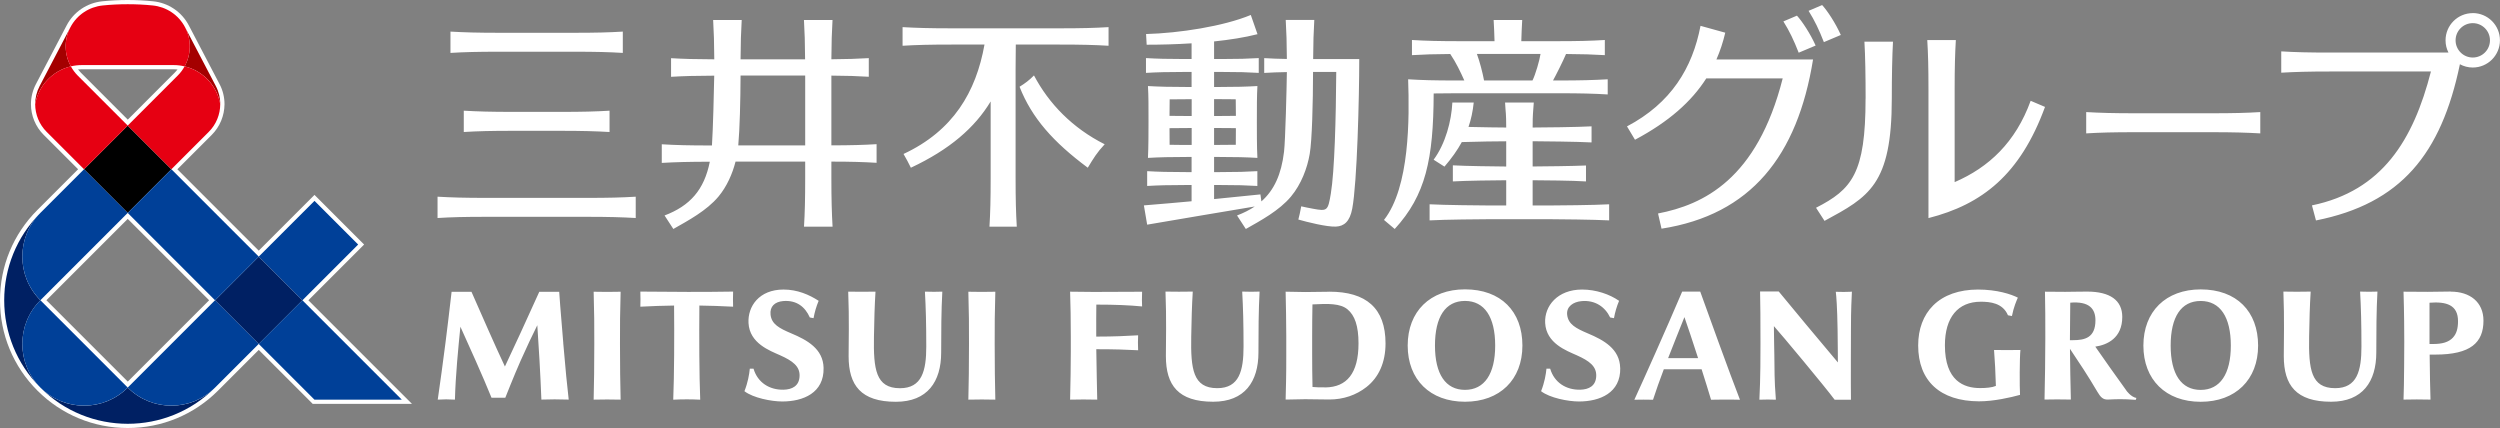 <?xml version="1.0" encoding="UTF-8"?>
<svg id="_レイヤー_2" data-name="レイヤー 2" xmlns="http://www.w3.org/2000/svg" viewBox="0 0 503.2 86.15">
  <rect x="0" y="0" width="503.2" height="86.15" fill="#808080" stroke="none"/>
  <defs>
    <style>
      .cls-1 {
        fill: #a40000;
      }

      .cls-1, .cls-2, .cls-3, .cls-4, .cls-5, .cls-6 {
        stroke-width: 0px;
      }

      .cls-3 {
        fill: #fff;
      }

      .cls-4 {
        fill: #002063;
      }

      .cls-5 {
        fill: #e60012;
      }

      .cls-6 {
        fill: #004098;
      }
    </style>
  </defs>
  <g id="logo">
    <g>
      <path class="cls-3" d="m280.73,46.09c6.24-6.81,7.79-14.02,7.84-27.28,1.31-.02,2.77-.04,4.5-.04h20.69c4.39,0,7.05.07,9.84.24v-3.05c-2.79.16-5.45.24-9.84.24h-1.17c.49-.86,2.08-4.01,2.62-5.33,3.23.02,5.48.09,7.81.23v-3.05c-2.79.17-5.45.24-9.84.24h-6.97c.04-1.54.1-2.89.18-4.26h-5.75c.08,1.37.14,2.73.18,4.26h-6.78c-4.39,0-7.05-.07-9.84-.24v3.05c2.3-.14,4.53-.21,7.71-.23,1.16,1.71,2.06,3.6,2.83,5.33h-1.66c-4.39,0-6.86-.07-9.65-.24.27,7.86.33,21.7-4.86,28.31l2.17,1.83Zm29.35-35.24c-.19,1.28-1.03,4.19-1.62,5.34h-9.75c-.32-1.67-.85-3.72-1.44-5.34h12.81Zm-126.74,22.91c-.49-1.03-.92-1.79-1.48-2.77,9.99-4.66,14.59-12.45,16.3-22.02h-6.65c-4.39,0-7.05.07-9.84.24v-3.75c2.79.16,5.45.24,9.84.24h21.78c4.39,0,7.05-.07,9.84-.24v3.75c-2.79-.17-5.45-.24-9.84-.24h-8.83c-.03,1.4-.04,2.97-.04,4.87v21.94c0,4.39.07,7.05.24,9.84h-5.5c.17-2.79.24-5.45.24-9.84v-15.36c-3.18,5.27-8.22,9.66-16.06,13.34Zm21.87-16.29c1.17-.74,1.93-1.29,2.91-2.29,3,5.7,7.75,10.6,14.23,13.86-1.57,1.67-2.27,2.86-3.4,4.72-6.93-5.15-11.26-10-13.73-16.29Zm-104.7-7.06c-4.39,0-7.05.07-9.84.24v-4.29c2.79.16,5.45.24,9.84.24h15.01c4.39,0,7.05-.07,9.84-.24v4.29c-2.79-.17-5.45-.24-9.84-.24h-15.01Zm-2.6,33.23c-4.39,0-7.05.07-9.84.24v-4.29c2.79.16,5.45.24,9.84.24h20.21c4.39,0,7.05-.07,9.84-.24v4.29c-2.79-.16-5.45-.24-9.84-.24h-20.21Zm14.94-21.12c4.39,0,7.05-.07,9.84-.24v4.29c-2.79-.16-5.45-.24-9.84-.24h-9.66c-4.39,0-7.05.07-9.84.24v-4.29c2.79.16,5.45.24,9.84.24h9.66Zm20.91,20.85l1.77,2.72c2.97-1.69,6.7-3.67,9.09-6.53,1.69-2.03,2.81-4.59,3.43-7.03h14.02v3.25c0,4.39-.07,7.05-.24,9.84h5.75c-.16-2.79-.24-5.45-.24-9.84v-3.25c3.94,0,6.47.08,9.1.24v-3.75c-2.62.16-5.15.23-9.1.24v-14.04c3.08.02,5.27.09,7.53.23v-3.75c-2.26.13-4.45.21-7.53.23.02-3.29.09-5.56.23-7.91h-5.75c.14,2.35.21,4.63.23,7.92h-12.99c.02-3.29.09-5.57.23-7.92h-5.75c.14,2.35.21,4.63.23,7.92-3.72-.01-6.17-.08-8.7-.23v3.75c2.53-.15,4.98-.22,8.69-.23-.06,3.26-.24,10.69-.46,14.05h-.26c-4.39,0-7.05-.07-9.84-.24v3.75c2.75-.16,5.38-.23,9.67-.24-1.13,5.69-4.01,8.89-9.13,10.83Zm15.3-28.16h13.01v14.05h-13.47c.3-3.32.44-9.06.46-14.05Zm162.74,26.15c1.5,0,9.3-.07,12.09-.24v3.24c-2.79-.16-10.58-.24-12.09-.24h-11.96c-1.5,0-9.3.07-12.09.24v-3.24c2.79.16,10.58.24,12.09.24h3.33v-5.08c-2.15.01-8.19.08-10.74.24v-3.24c2.56.15,8.6.22,10.74.24v-5.08c-1.42,0-5.88.05-8.94.16-.89,1.64-2.04,3.25-3.49,4.94l-2.18-1.39c2.4-3.25,3.59-7.81,3.77-11.51h4.3c-.18,1.78-.53,3.39-1.05,4.91,2.9.08,6.36.11,7.59.12-.01-3.15-.09-2.5-.23-5.03h5.78c-.15,2.53-.22,1.88-.23,5.03,1.8,0,9.15-.08,11.86-.24v3.24c-2.71-.16-10.06-.23-11.86-.24v5.08c2.15-.01,8.19-.08,10.74-.2v3.21c-2.56-.18-8.6-.23-10.74-.24v5.08h3.33Zm-38.19-29.47h-9.3c.02-3.27.09-5.53.23-7.87h-5.75c.14,2.34.21,4.6.23,7.85-1.74-.03-3.12-.08-4.56-.17v2.98c1.44-.09,2.82-.14,4.56-.17-.04,3.14-.3,13.75-.57,16.03-.54,4.58-2.01,7.75-4.56,10l-.19-1.41c-3.74.38-6.61.67-9.33.94v-2.83h1.17c3.48,0,5.33.06,7.54.19v-2.98c-2.21.13-4.06.19-7.54.19h-1.17v-3.05h.77c3.48,0,5.74.06,7.95.19h0c-.12-2.09-.11-5.87-.11-7.23,0-3.3,0-5.14.11-7.23-2.21.13-4.47.19-7.95.19h-.77v-3.03h1.45c3.48,0,5.33.06,7.54.19v-2.98c-2.21.13-4.06.19-7.54.19h-1.45v-3.54c3.14-.33,6.16-.8,8.74-1.46l-1.35-3.87c-5.51,2.29-14.43,3.66-21.08,3.84l.12,2.15c2.77,0,5.89-.08,9.04-.28v3.16h-1.37c-3.48,0-5.59-.06-7.81-.19v2.98c2.21-.13,4.32-.19,7.81-.19h1.37v3.03h-.69c-3.48,0-5.88-.06-8.09-.19.12,2.09.11,3.94.11,7.23,0,1.37,0,5.14-.11,7.23h0s0,0,0,0c2.21-.13,4.61-.19,8.09-.19h.69v3.05h-1.13c-3.48,0-5.59-.06-7.81-.19v2.98c2.21-.13,4.32-.19,7.81-.19h1.13v3.27c-2.73.26-5.7.51-9.6.83l.66,3.88c8.77-1.52,13.26-2.23,21.66-3.66-1.04.7-2.23,1.3-3.57,1.81l1.77,2.72c2.97-1.69,6.7-3.67,9.09-6.53,2.06-2.47,3.28-5.71,3.77-8.58.47-2.73.66-10.34.67-16.5h4.67c-.06,9.31-.34,19.97-1.09,24.48-.58,3.47-.7,3.59-3.56,3.06-.89-.16-1.78-.35-2.4-.49-.2,1.08-.35,1.79-.58,2.66,1.75.5,5.75,1.51,7.57,1.42,1.61-.08,2.78-.97,3.28-3.62.98-5.21,1.41-22.33,1.41-30.11Zm-29.24,8.07h.77c1.34,0,2.53,0,3.59.03.01.89.02,2.08.03,3.33-1.07.02-2.26.03-3.62.03h-.77v-3.38Zm0,5.81h.77c1.36,0,2.55,0,3.62.03,0,1.37-.01,2.59-.02,3.34-1.06.02-2.25.03-3.6.03h-.77v-3.4Zm-4.52,3.4h-.69c-1.36,0-2.63,0-3.74-.03-.01-.75-.02-1.97-.02-3.34,1.13-.02,2.37-.03,3.77-.03h.69v3.4Zm0-5.82h-.69c-1.39,0-2.64-.01-3.76-.03,0-1.25.01-2.43.03-3.32,1.12-.02,2.37-.03,3.74-.03h.69v3.38Zm205.26-.55c4.39,0,7.05-.07,9.84-.24v4.29c-2.79-.16-5.45-.24-9.84-.24h-15.36c-4.39,0-7.05.07-9.84.24v-4.29c2.79.16,5.45.24,9.84.24h15.36Zm-78-14.32c-.99-2.53-1.84-4.31-3.08-6.3l2.73-1.16c1.06,1.16,2.69,3.62,3.76,6.02l-3.41,1.44Zm-5.07,2.13c-.99-2.53-1.84-4.31-3.08-6.3l2.73-1.16c1.06,1.16,2.69,3.62,3.76,6.02l-3.41,1.44Zm2.89,1.36c-3.14,19.45-12.52,31.25-30.5,34.06l-.7-3.06c9.09-1.76,19.94-6.86,25.09-27.19h-15.38c-2.98,4.67-7.55,8.73-14.35,12.35l-1.61-2.69c8.88-4.68,13.17-11.74,14.8-20.24l4.98,1.38c-.44,1.88-1.03,3.67-1.78,5.39h19.47Zm43.8,8.32l2.89,1.23c-5,13.65-12.67,19.63-23.46,22.38v-25.99c0-4.39-.07-7.05-.24-9.84h5.75c-.16,2.79-.24,5.45-.24,9.84v18.75c6.89-2.97,12.26-8.01,15.3-16.37Zm-33.22-.44c0-4.39-.07-8.67-.24-11.46h5.75c-.16,2.79-.24,7.07-.24,11.46,0,17.36-4.63,19.78-13.54,24.61l-1.71-2.64c7.22-3.69,9.97-6.9,9.97-21.98ZM497.72,2.64c-3.03,0-5.48,2.45-5.48,5.48,0,.89.21,1.72.59,2.46h0s-23.82,0-23.82,0c-4.39,0-7.05-.07-9.84-.24v4.29c2.79-.16,5.45-.24,9.84-.24h20.29c-3.56,13.83-9.81,24.02-23.95,26.95l.81,3.03c17.08-3.39,25.21-13.36,28.97-31.44h0c.77.42,1.65.66,2.58.66,3.03,0,5.48-2.45,5.48-5.48s-2.45-5.48-5.48-5.48Zm0,8.94c-1.91,0-3.46-1.55-3.46-3.46s1.55-3.46,3.46-3.46,3.46,1.55,3.46,3.46-1.55,3.46-3.46,3.46ZM220.67,61.31c-.03,1.28-.02,4.2-.02,6.44,3.68,0,6.11-.13,8.43-.26-.04.93-.05,1.91,0,3.01-2.22-.12-4.74-.21-8.42-.21.03,3.15.17,8.87.19,10.15-2.5-.05-3.11-.04-5.46,0,.08-3.08.14-7.17.14-9.63v-3.09c0-2.86-.05-6.75-.14-9.01,0,0,3.8.05,4.75.05,2.07,0,5.57-.01,9.74-.04-.06,1.34-.03,2.14,0,2.96-2.54-.25-5.5-.37-9.21-.37Zm-20.33-2.59c-.11,4.63-.15,6.26-.13,10.49,0,4.11.05,8.34.13,11.23-2.02-.04-3.39-.05-5.43,0,.08-2.88.13-7.12.13-11.23.02-4.23-.02-5.86-.13-10.49,2.02.04,3.39.05,5.43,0Zm-86.97,10.33c.52,5.94.72,8.06,1.1,11.38-2.44-.06-3.29-.07-5.5,0-.19-5-.54-11-.82-14.97-1.1,2.23-2.02,4.13-3.37,7.17-1.33,3-3.07,7.42-3.07,7.42h-2.78c-1.63-4.06-4.74-10.94-6.26-14.29-.43,4.36-.97,9.67-1.1,14.68-1.44-.08-2.11-.08-3.46,0,.41-2.75,1.12-8.02,1.55-11.38.37-2.84.77-6.31,1.24-10.33h4c2.04,4.64,4.79,10.93,6.73,15.04,1.33-2.8,4.84-10.39,6.92-15.04h4.01s.27,4.08.82,10.33Zm11.55-10.33c-.11,4.63-.15,6.26-.13,10.49,0,4.11.05,8.34.13,11.23-2.02-.04-3.39-.05-5.43,0,.08-2.88.13-7.12.13-11.23.02-4.23-.02-5.86-.13-10.49,2.02.04,3.39.05,5.43,0Zm64.75-.02c-.21,3.75-.23,8.14-.23,12.26,0,5.86-2.76,9.91-9.11,9.91-7.03,0-9.52-3.31-9.52-9.18,0-2.72.14-7.47-.08-12.99,2.01.03,3.39.04,5.49,0-.18,2.98-.25,5.54-.31,9.05-.11,6.53.34,10.39,5.24,10.39,4.44,0,5.29-3.54,5.29-8.39,0-4.57-.09-7.81-.27-11.05,1.68.04,2.02.05,3.51,0Zm-42.11,0c-.05.94-.02,2.14,0,3.03-2.4-.13-4.7-.2-6.79-.23-.05,6.36-.03,13.9.17,18.95-1.89-.09-3.35-.1-5.43,0,.2-5.04.23-12.58.17-18.95-2.09.03-4.48.1-6.79.23.05-.89.02-1.99,0-3.04,7.27.06,12.02.11,18.66,0Zm18.21,15.35c.12,5.04-4.12,6.76-8.31,6.76-2.18,0-5.88-.72-7.62-2.07.7-1.77.97-3.39,1.08-4.53h.75c.83,2.82,3.24,4.29,6.04,4.23,1.72-.04,3.17-.74,3.23-2.77.06-1.94-1.38-3.03-3.94-4.17-2.05-.92-6.12-2.39-6.34-6.48-.18-3.33,2.11-6.74,7.05-6.74,2.82,0,5.18,1.05,7.07,2.27,0,0,0,0,0,0-.47,1.11-.81,2.28-1.03,3.49l-.75-.14c-.94-2.13-2.67-3.54-5.39-3.3-1.64.15-2.71,1.07-2.51,2.77.22,1.88,1.73,2.7,4.17,3.73,3.19,1.34,6.41,3.11,6.5,6.94Zm172.82-15.36c-3.25,7.64-7.8,17.8-9.63,21.77,1.05-.04,2.64-.02,3.76,0,.59-1.83,1.34-3.93,2.17-6.13h7.61c.72,2.27,1.41,4.46,1.9,6.13,1.82-.02,3.09-.07,5.82,0-1.91-4.87-6.91-18.71-8-21.77h-3.64Zm-2.83,13.39c1.07-2.75,2.21-5.58,3.28-8.25.6,1.69,1.67,4.9,2.75,8.25h-6.03Zm-9.64,1.97c.12,5.04-4.12,6.76-8.31,6.76-2.18,0-5.88-.72-7.62-2.07.7-1.77.97-3.39,1.08-4.53h.75c.83,2.82,3.24,4.29,6.04,4.23,1.72-.04,3.17-.74,3.23-2.77.06-1.94-1.38-3.03-3.94-4.17-2.05-.92-6.12-2.39-6.34-6.48-.18-3.43,2.49-6.74,7.43-6.74,2.82,0,5.54.95,7.45,2.27,0,0,0,0,0,0-.47,1.11-.81,2.28-1.03,3.49l-.77-.14c-1.01-2.13-3.03-3.54-5.76-3.29-1.64.15-3.09,1.07-2.89,2.77.22,1.88,1.73,2.7,4.17,3.73,3.19,1.34,6.41,3.11,6.5,6.94Zm-72.59-15.36c-.21,3.75-.23,8.14-.23,12.26,0,5.86-2.76,9.91-9.11,9.91-7.03,0-9.52-3.31-9.52-9.18,0-2.72.14-7.47-.08-12.99,2.01.03,3.39.04,5.49,0-.18,2.98-.25,5.54-.31,9.05-.11,6.53.34,10.39,5.24,10.39,4.44,0,5.29-3.54,5.29-8.39,0-4.57-.09-7.81-.27-11.05,1.68.04,2.02.05,3.51,0Zm117.59.07c1.07,0,1.63-.06,1.63-.06-.06,1.55-.19,3.3-.19,7.54,0,0-.05,11.75,0,14.22h-3.28c-1.89-2.56-10.79-13.23-12.23-14.82,0,1.95.09,5.12.09,5.84.06,3.19-.03,4.64.31,8.97-.97-.04-2.3-.05-3.32,0,.23-4.35.22-9.32.22-11.24,0-5.01-.02-7.9-.08-10.54h3.76s2.7,3.29,5.54,6.69c3.07,3.69,6.29,7.5,6.36,7.59,0,0-.01-3.51-.06-6.65-.07-4.46-.25-6.72-.36-7.57,0,0,.53.03,1.6.03Zm-76.25-.52c-7,0-11.53,4.44-11.53,11.31s4.52,11.31,11.53,11.31,11.56-4.44,11.56-11.31-4.32-11.31-11.56-11.31Zm0,20.23c-3.9,0-6.04-3.17-6.04-8.92s2.09-8.98,6.04-8.98,6.08,3.27,6.08,8.98-2.16,8.92-6.08,8.92Zm-27.29-19.75c-.73,0-3.87.06-4.89.06-1.1,0-3.92-.07-3.92-.07.06,2.74.13,6.13.13,9v3.71c.01,4.19-.07,6.68-.13,9h.31c1.16-.04,2.78-.07,3.61-.07s2.41.03,2.41.03c.87.02,1.78.03,2.48.03,2.83,0,5.39-.89,7.45-2.5,2.52-1.97,3.85-5.01,3.85-8.78,0-7.11-3.91-10.42-11.3-10.42Zm-.77,19.25c-1.09.02-1.95-.02-2.63-.08h0c-.05-1.81-.07-4.9-.07-6.62v-3.61c0-1.75.02-4.66.06-6.39,3.2-.17,5.59-.21,7.05.99,1.47,1.21,2.22,3.35,2.22,6.85,0,6.11-2.42,8.8-6.63,8.87Zm226.48-19.29c-.23,0-3.99.06-4.64.06-1.78,0-4.87-.03-4.87-.03.13,4.12.15,8.25.15,10.11,0,0-.02,8.97-.15,11.61,1.64-.04,3.68-.05,5.43,0-.07-2.18-.14-5.44-.17-9.06h1.15c7.08,0,9.68-2.4,9.68-6.83,0-3.78-2.77-5.84-6.57-5.84Zm.46,9.25c-.9.97-2.21,1.31-4.04,1.31h-.7c0-.14,0-.29,0-.43,0-3.03-.01-5.04,0-7.88,3.39-.26,5.74.43,5.74,3.72,0,1.45-.3,2.52-1.01,3.28Zm-50.8-9.68c-7,0-11.53,4.44-11.53,11.31s4.52,11.31,11.53,11.31,11.56-4.44,11.56-11.31-4.32-11.31-11.56-11.31Zm0,20.23c-3.9,0-6.04-3.17-6.04-8.92s2.09-8.98,6.04-8.98,6.07,3.27,6.07,8.98-2.16,8.92-6.07,8.92Zm35.58-19.79c-.21,3.75-.23,8.14-.23,12.26,0,5.86-2.76,9.91-9.1,9.91-7.03,0-9.52-3.31-9.52-9.18,0-2.72.14-7.47-.08-12.99,2.01.04,3.39.04,5.49,0-.18,2.98-.25,5.54-.31,9.05-.11,6.53.34,10.39,5.24,10.39,4.44,0,5.29-3.54,5.29-8.39,0-4.57-.09-7.81-.27-11.05,1.68.04,2.02.05,3.51,0Zm-50.53,19.92c-2.33-3.24-4.49-6.27-6.26-8.84,2.39-.35,5.43-1.71,5.43-5.98,0-3.34-2.45-5.1-7.08-5.1-2,0-3.17.05-4.41.05s-4.07-.03-4.07-.03c.08,3.04.06,5.71.07,9.38,0,3.64-.07,8.64-.16,12.33,1.96-.04,3.07-.04,5.3,0-.08-2.22-.15-7.75-.18-10.21,1.84,2.75,3.61,5.39,5.52,8.65.64,1.08,1.12,1.6,2.13,1.56,1.78-.07,2.76-.15,5.59.06l.13-.38c-1.12-.2-2.02-1.49-2.02-1.49Zm-10.73-10.14h-.64c.01-1.97.04-6.21.07-7.55,3.84-.32,5.07,1.25,5.07,3.55,0,3.52-2.16,4-4.5,4Zm-10.6,1.96c-.17,1.49-.18,7.4-.08,9.05-1.87.52-5.33,1.31-8.26,1.3-7.82-.03-12.24-4.1-12.24-11.25,0-3.3,1.04-6.08,3.02-8.05,2.12-2.11,5.23-3.19,9-3.2,3.9,0,6.73.96,8.04,1.63-.27.63-.83,1.88-1.19,3.7l-.8-.15c-1.05-2.49-3.6-2.73-5.47-2.73-4.59,0-7.22,3.14-7.22,8.77,0,7.19,3.84,8.61,7.06,8.61,1.24,0,2.39-.1,3.2-.43-.05-2.28-.22-5.43-.37-7.24,1.62.02,3.6.05,5.3,0Z"/>
      <g>
        <path class="cls-3" d="m62.07,60.44l11.22-11.22-9.99-9.99-11.22,11.22-16.38-16.38,6.93-6.93c1.62-1.62,2.55-3.87,2.56-6.17,0-1.4-.34-2.8-1-4.04l-6.18-11.81c-1.43-2.73-4.12-4.55-7.19-4.86-1.69-.17-3.41-.26-5.11-.26s-3.42.09-5.11.26c-3.07.31-5.76,2.12-7.19,4.86l-6.18,11.81c-.65,1.25-1,2.65-1,4.04,0,2.3.93,4.55,2.56,6.17l6.93,6.93-8.19,8.19C2.67,47.11,0,53.57,0,60.44s2.67,13.32,7.53,18.18c4.86,4.86,11.31,7.53,18.18,7.53s13.32-2.67,18.18-7.53l8.19-8.19,10.86,10.86h19.98l-20.86-20.86ZM15.69,13.98c.26-.02.52-.04.78-.04h18.49c.26,0,.52.01.78.04-.17.22-.36.43-.56.63l-9.46,9.47-9.46-9.47c-.2-.2-.39-.41-.56-.63Zm10.03,62.83l-16.38-16.38,16.37-16.37,16.38,16.38-16.38,16.38Z"/>
        <g>
          <rect class="cls-2" x="19.49" y="27.85" width="12.43" height="12.43" transform="translate(-16.56 28.16) rotate(-45)"/>
          <path class="cls-1" d="m7.08,20.97c0-1.23.29-2.48.9-3.65l6.18-11.81c-1.34,2.56-1.2,5.49.1,7.85-3.67.87-6.52,3.86-7.18,7.61Zm37.26,0c0-1.23-.29-2.48-.9-3.65l-6.18-11.81c1.34,2.56,1.2,5.49-.1,7.85,3.67.87,6.52,3.86,7.18,7.61Z"/>
          <path class="cls-5" d="m25.71,25.28l-8.79,8.79-7.53-7.53c-1.49-1.48-2.3-3.5-2.31-5.57.66-3.75,3.51-6.74,7.18-7.61.37.67.83,1.3,1.39,1.86l10.07,10.07Zm11.45-11.92c-.37.67-.83,1.3-1.39,1.85l-10.07,10.07,8.79,8.79,7.53-7.53c1.49-1.48,2.3-3.5,2.31-5.57-.66-3.75-3.51-6.74-7.18-7.61Zm.1-7.85c-1.34-2.57-3.84-4.14-6.52-4.41-1.65-.17-3.33-.25-5.03-.25s-3.37.08-5.03.25c-2.68.27-5.18,1.84-6.52,4.41-1.34,2.56-1.2,5.49.09,7.85.71-.17,1.45-.26,2.21-.26h18.49c.76,0,1.5.09,2.21.26,1.3-2.35,1.43-5.29.1-7.85Z"/>
          <path class="cls-4" d="m60.87,60.44l-8.79,8.79-8.79-8.79,8.79-8.79,8.79,8.79Zm-35.16,17.58h0c-4.85,4.85-12.72,4.85-17.58,0h0c9.71,9.71,25.45,9.71,35.16,0h0s0,0,0,0c-4.85,4.85-12.72,4.85-17.58,0ZM8.13,42.86h0s0,0,0,0c-9.71,9.71-9.71,25.45,0,35.16h0c-4.85-4.86-4.85-12.73,0-17.58h0c-4.85-4.85-4.85-12.72,0-17.58Z"/>
          <path class="cls-6" d="m60.87,60.44l-8.79-8.79,11.22-11.22,8.79,8.79-11.22,11.22Zm-26.37-26.37l-8.79,8.79,17.58,17.58,8.79-8.79-17.58-17.58Zm46.37,46.37l-20.01-20.01-8.79,8.79,11.22,11.22h17.58Zm-72.74-2.43c4.85,4.85,12.72,4.85,17.58,0h0s-17.58-17.58-17.58-17.58c0,0,0,0,0,0,0,0,0,0,0,0-4.85,4.85-4.85,12.72,0,17.58Zm35.16-17.58l-17.58,17.58c4.85,4.85,12.72,4.85,17.58,0h0s0,0,0,0l8.79-8.79-8.79-8.79Zm-26.37-26.37l-8.79,8.79h0,0c-4.85,4.86-4.85,12.73,0,17.58,0,0,17.58-17.58,17.58-17.58l-8.79-8.79Z"/>
        </g>
      </g>
    </g>
  </g>
</svg>